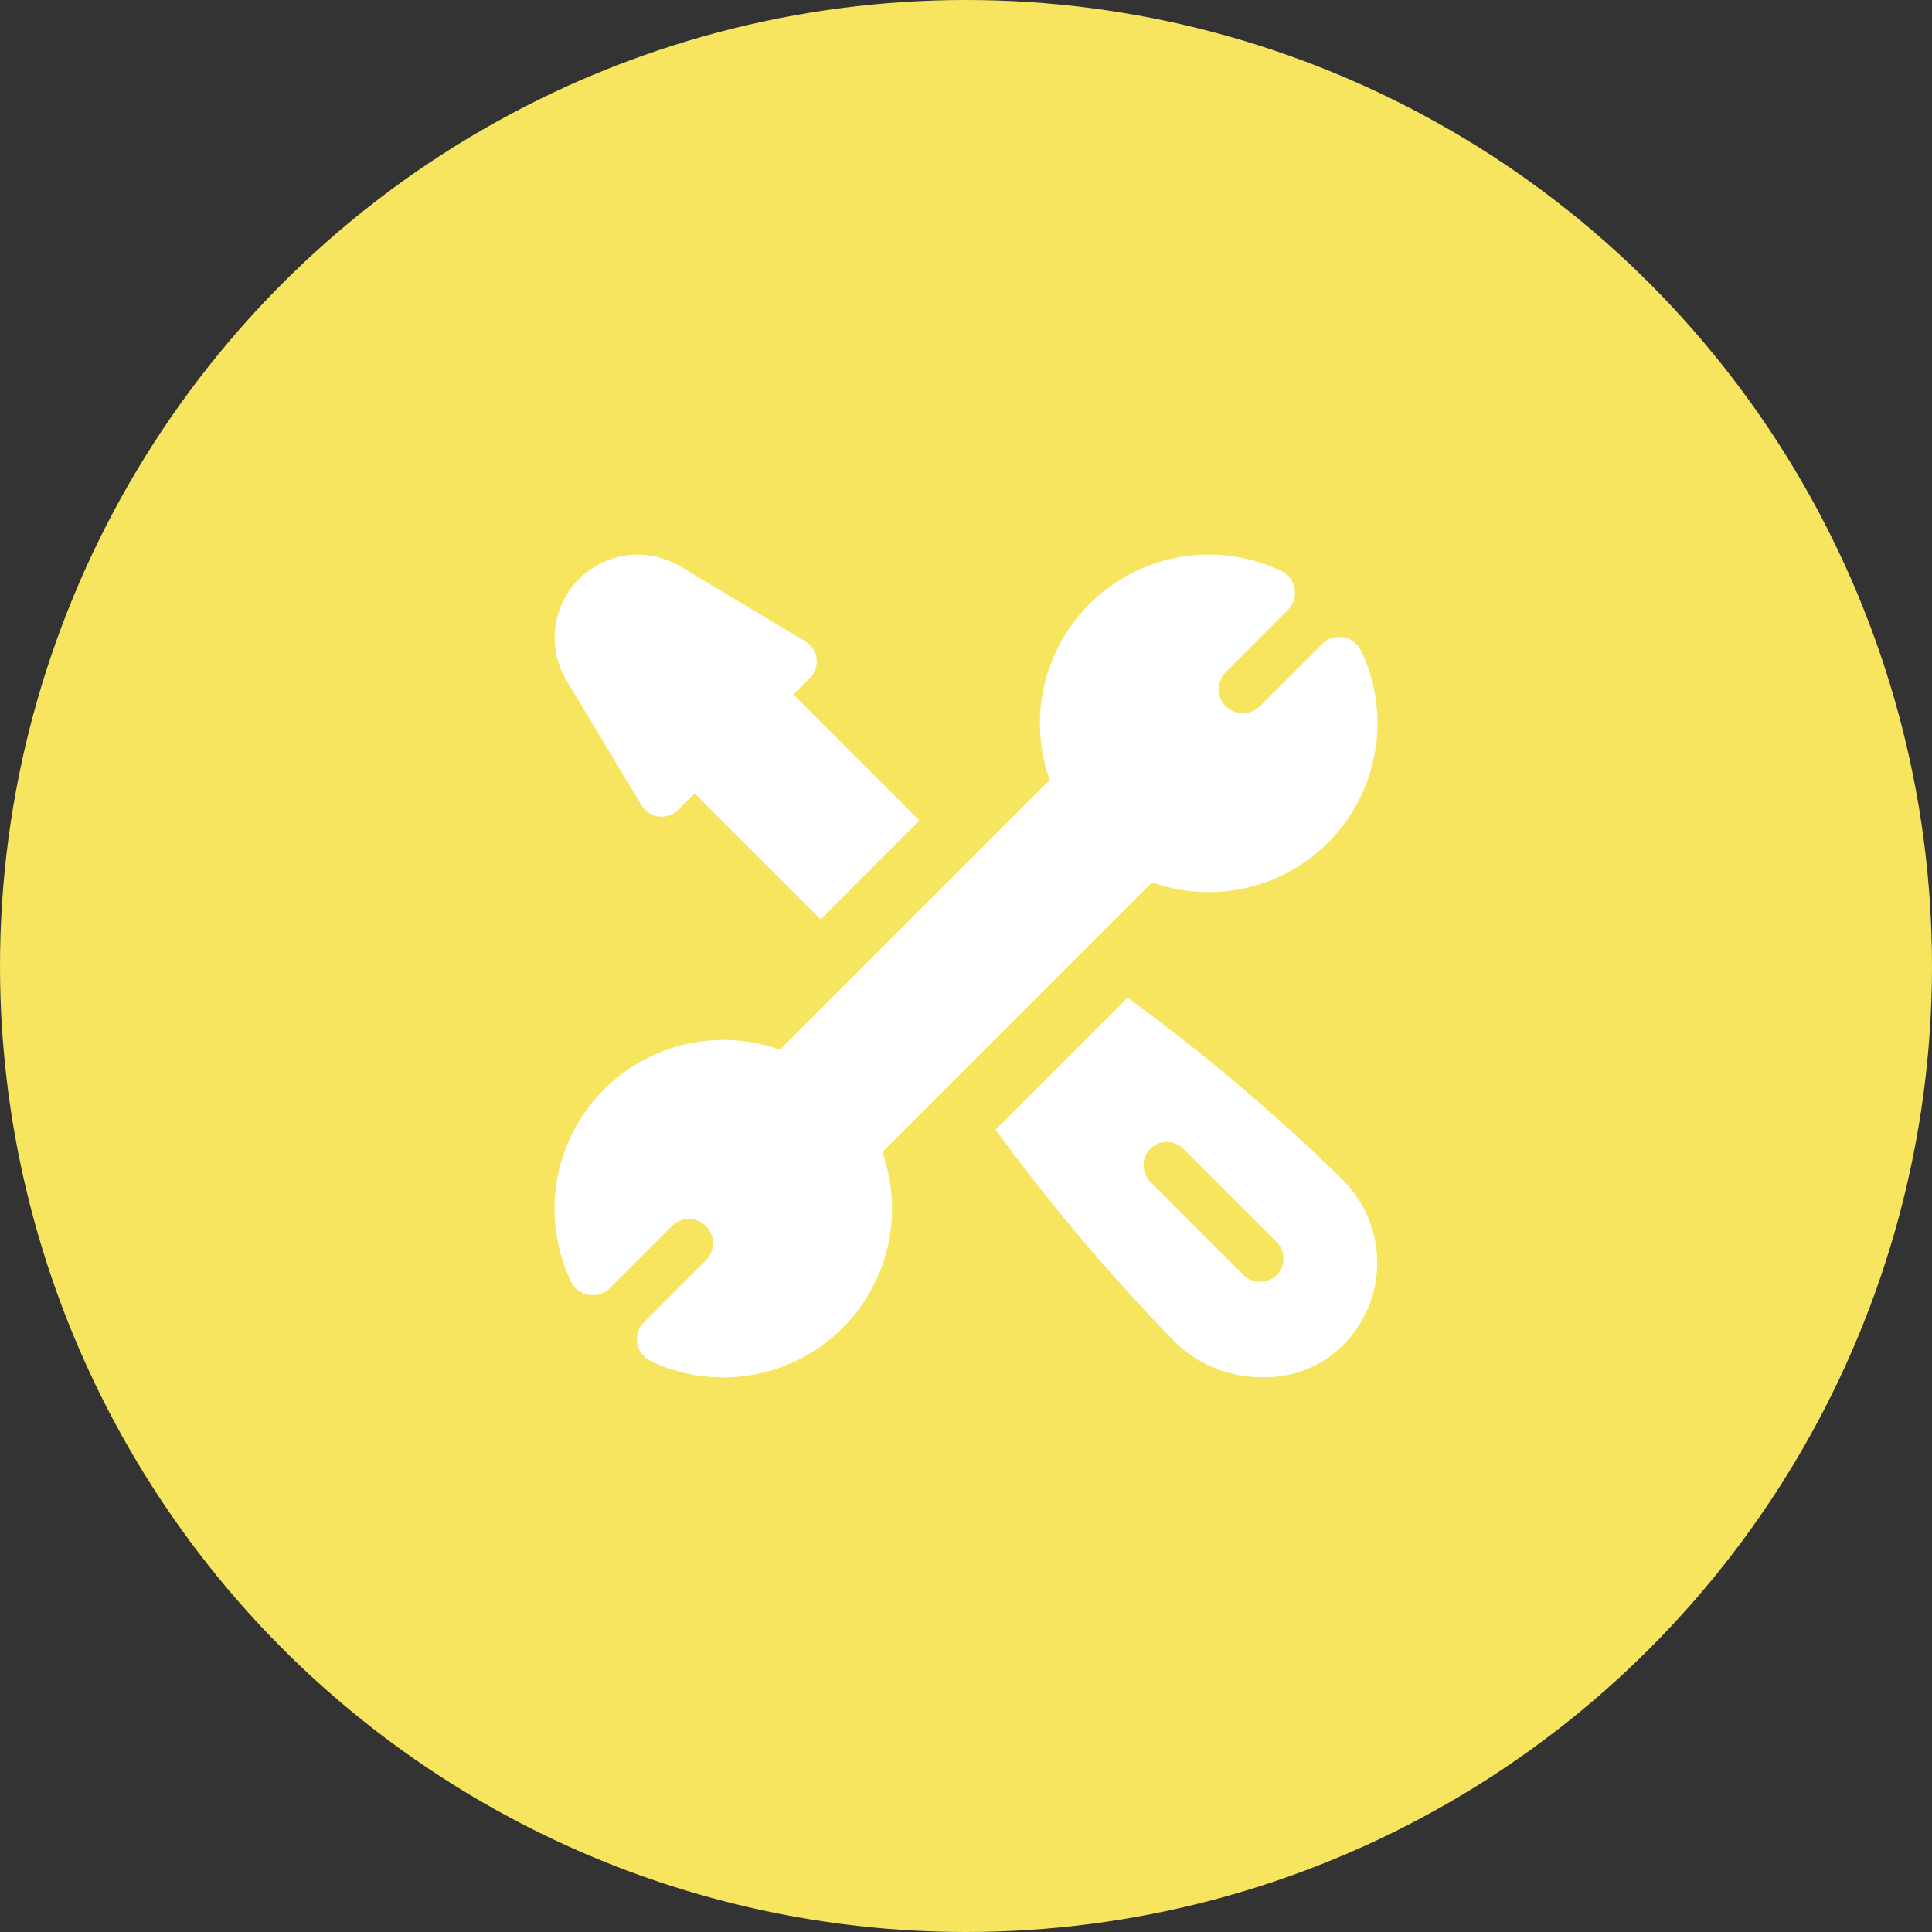 <svg xmlns="http://www.w3.org/2000/svg" width="54" height="54" viewBox="0 0 54 54">
  <rect x="0" y="0" width="54" height="54" fill="#333333" stroke="none"/>
  <g id="组_2150" data-name="组 2150" transform="translate(-165 -1711)">
    <circle id="椭圆_41" data-name="椭圆 41" cx="27" cy="27" r="27" transform="translate(165 1711)" fill="#f7e55f"/>
    <g id="technics" transform="translate(180.499 1726.5)">
      <g id="组_2141" data-name="组 2141" transform="translate(0.001 0)">
        <g id="组_2140" data-name="组 2140" transform="translate(0)">
          <path id="路径_2745" data-name="路径 2745" d="M6.677,3.911l.461-.461a.652.652,0,0,0-.125-1.02L3.519.334A2.323,2.323,0,0,0,.333,3.52l2.1,3.493a.653.653,0,0,0,1.02.125l.462-.461L7.439,10.2,10.2,7.436Z" transform="translate(-0.001 -0.002)" fill="#fff"/>
        </g>
      </g>
      <g id="组_2143" data-name="组 2143" transform="translate(0.001 0)">
        <g id="组_2142" data-name="组 2142" transform="translate(0 0)">
          <path id="路径_2746" data-name="路径 2746" d="M22.542,2.683A.674.674,0,0,0,21.457,2.5L19.714,4.24a.688.688,0,0,1-.953,0,.675.675,0,0,1,0-.953L20.5,1.544A.674.674,0,0,0,20.318.46,4.719,4.719,0,0,0,13.84,6.3L6.3,13.84A4.719,4.719,0,0,0,.46,20.318a.674.674,0,0,0,1.084.186l1.743-1.743a.674.674,0,0,1,.953.953L2.5,21.457a.674.674,0,0,0,.186,1.084A4.719,4.719,0,0,0,9.161,16.7L16.7,9.161a4.719,4.719,0,0,0,5.842-6.478Z" transform="translate(-0.001 0)" fill="#fff"/>
        </g>
      </g>
      <g id="组_2145" data-name="组 2145" transform="translate(12.328 12.386)">
        <g id="组_2144" data-name="组 2144">
          <path id="路径_2747" data-name="路径 2747" d="M276.212,272.954a53.362,53.362,0,0,0-6.023-5.1l-3.688,3.688a55.287,55.287,0,0,0,5,5.924,3.463,3.463,0,0,0,2.464.994,3.091,3.091,0,0,0,1.832-.542,3.263,3.263,0,0,0,.415-4.964Zm-1.878,2.676a.664.664,0,0,1-.913-.035l-2.583-2.583a.664.664,0,0,1-.035-.913.652.652,0,0,1,.944-.023l2.609,2.609A.652.652,0,0,1,274.333,275.63Z" transform="translate(-266.501 -267.854)" fill="#fff"/>
        </g>
      </g>
    </g>
  </g>
</svg>
